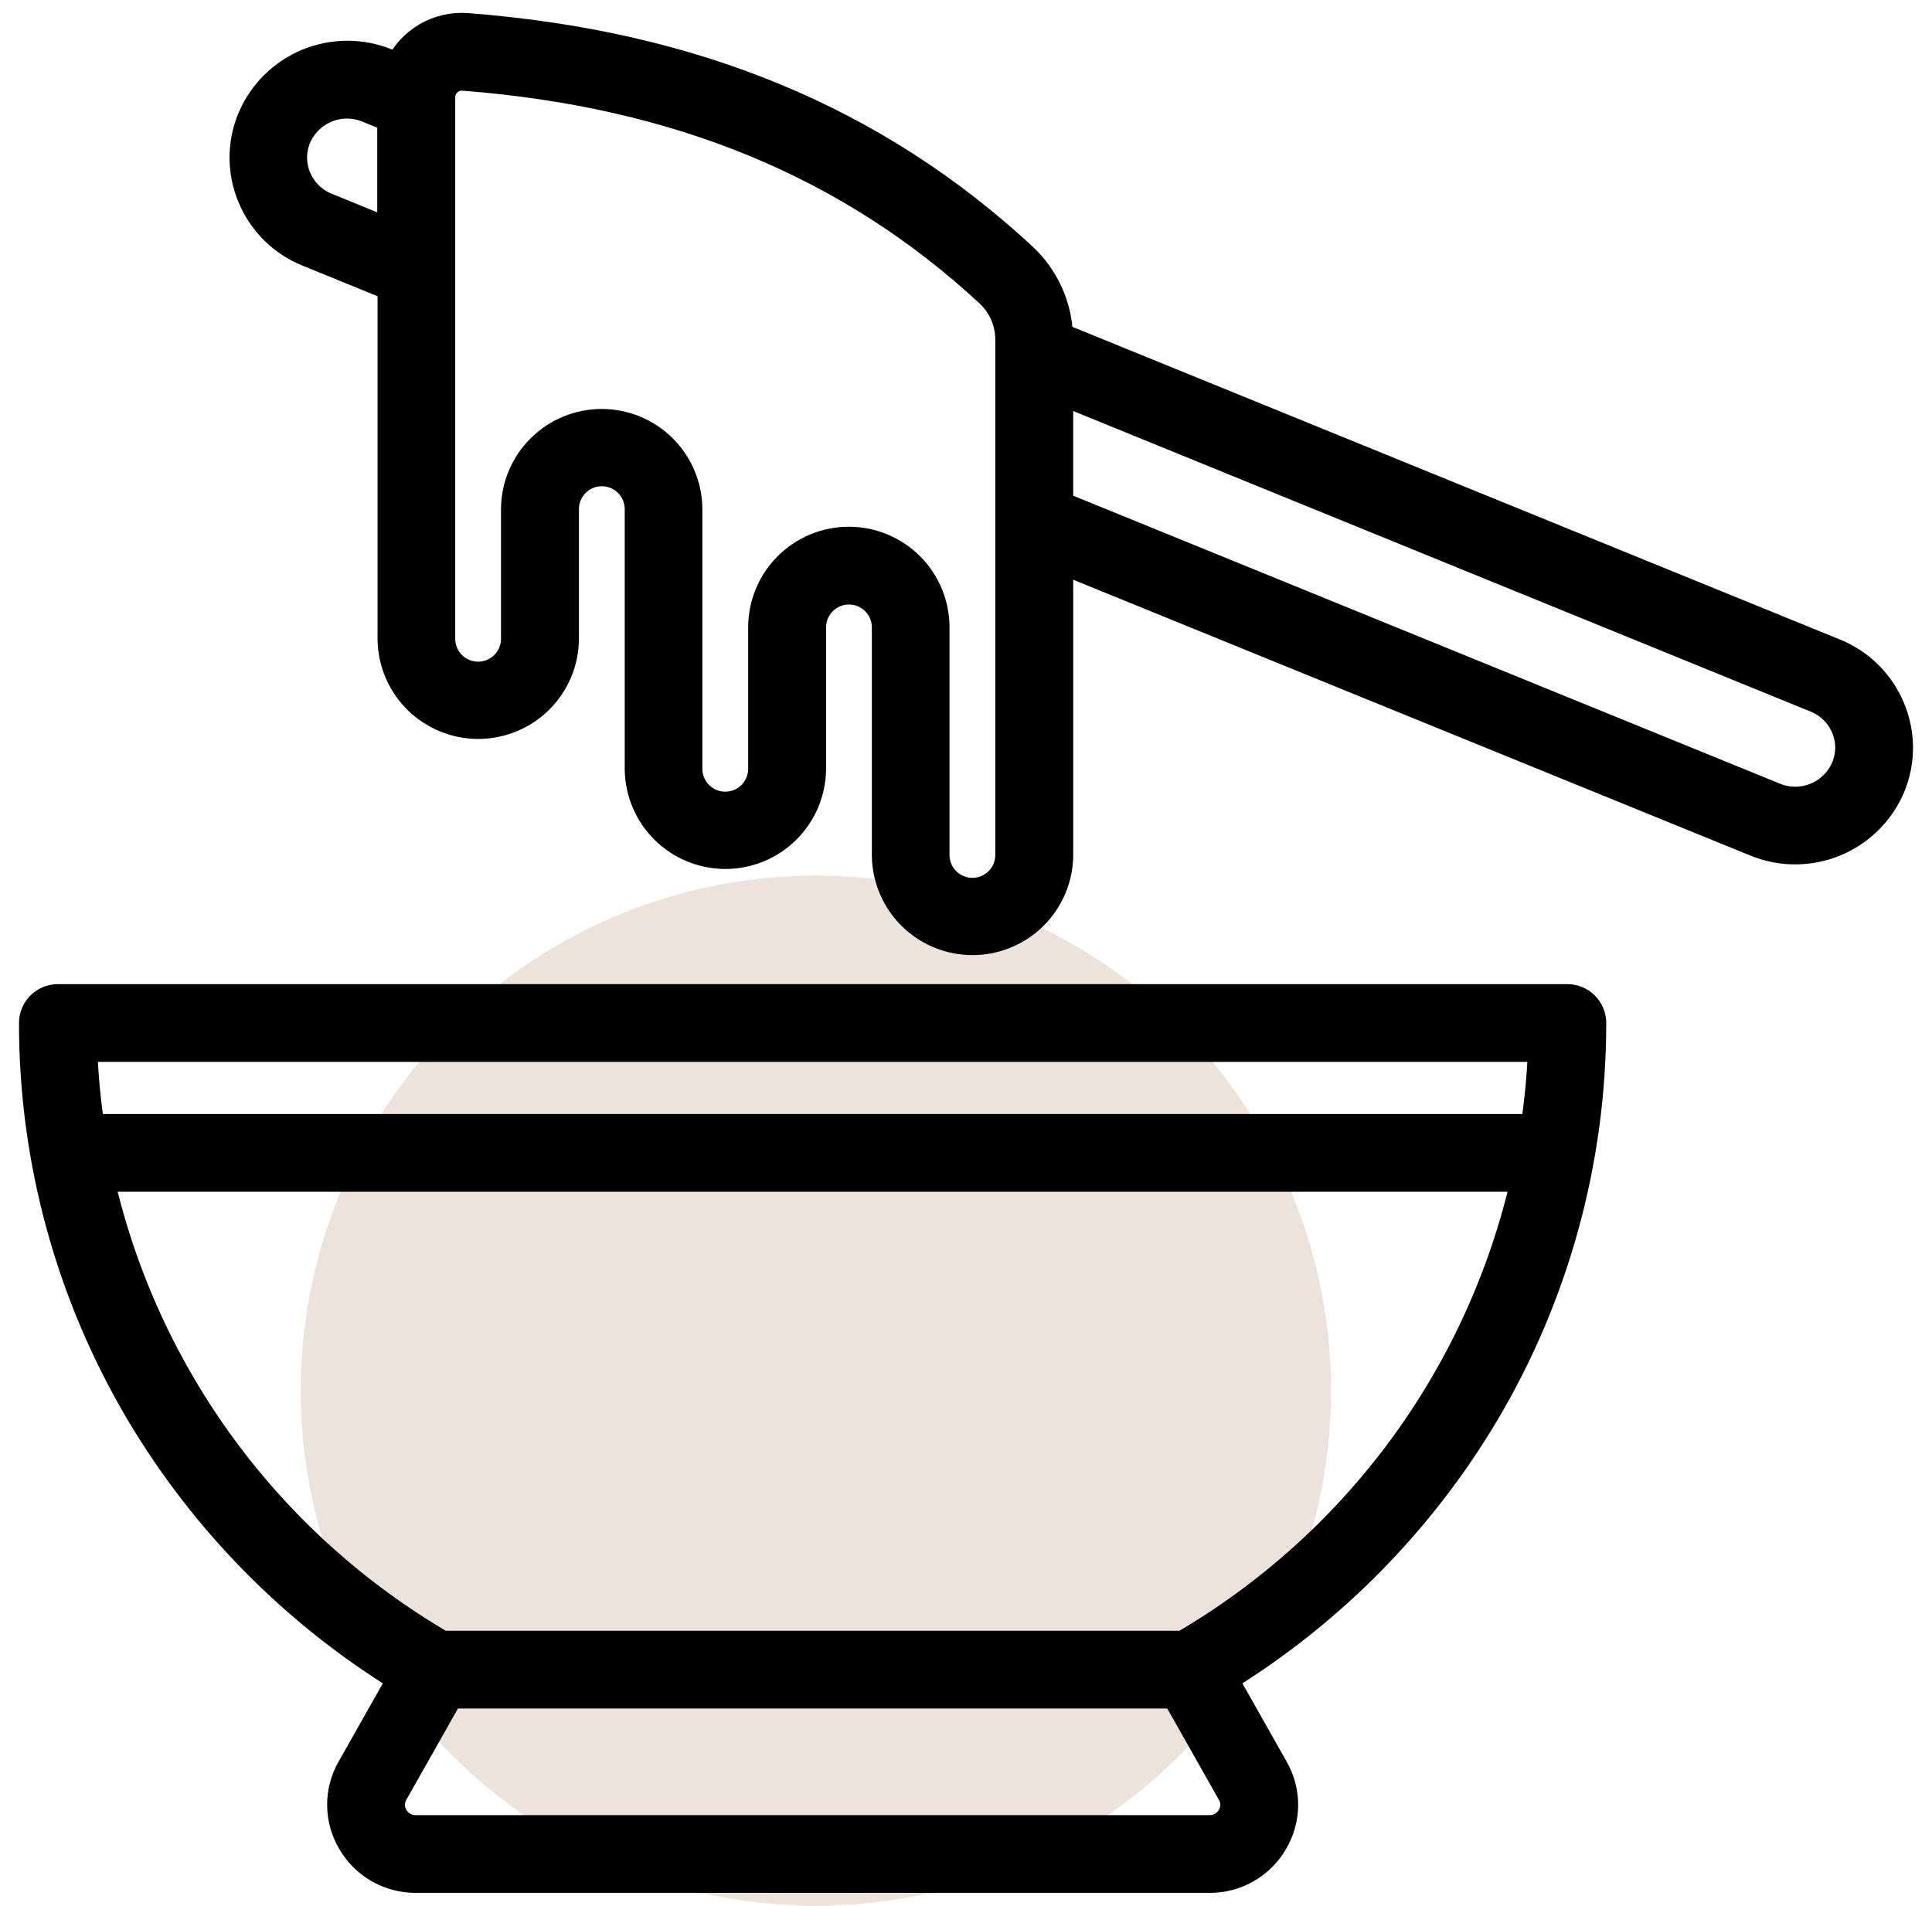 <svg xmlns="http://www.w3.org/2000/svg" fill="none" viewBox="0 0 75 74" height="74" width="75">
<circle fill="#EDE3DD" r="20" cy="54" cx="31.673"></circle>
<path stroke="black" fill="black" d="M60.844 38.714H2.247C1.979 38.714 1.722 38.82 1.533 39.01C1.343 39.199 1.237 39.456 1.237 39.724C1.235 45.08 2.681 50.337 5.421 54.939C7.918 59.12 11.387 62.638 15.532 65.195L13.578 68.651C13.326 69.092 13.195 69.592 13.2 70.1C13.204 70.609 13.342 71.107 13.601 71.544C13.859 71.99 14.231 72.359 14.678 72.615C15.125 72.871 15.632 73.004 16.147 73H46.949C47.464 73.004 47.971 72.871 48.418 72.615C48.865 72.36 49.236 71.99 49.493 71.544C49.752 71.106 49.89 70.608 49.894 70.1C49.897 69.592 49.766 69.092 49.513 68.651L47.559 65.195C51.704 62.638 55.173 59.12 57.671 54.939C60.41 50.336 61.855 45.08 61.854 39.724C61.854 39.591 61.828 39.46 61.777 39.337C61.726 39.215 61.652 39.103 61.558 39.01C61.464 38.916 61.353 38.841 61.23 38.791C61.108 38.74 60.977 38.714 60.844 38.714ZM59.816 40.733C59.777 41.745 59.683 42.755 59.533 43.756H3.558C3.408 42.755 3.314 41.745 3.275 40.733H59.816ZM47.749 70.526C47.668 70.667 47.552 70.783 47.411 70.863C47.27 70.943 47.111 70.984 46.949 70.981H16.143C15.981 70.984 15.821 70.943 15.68 70.863C15.539 70.783 15.423 70.667 15.342 70.526C15.263 70.393 15.22 70.241 15.219 70.086C15.218 69.931 15.258 69.779 15.336 69.645L17.486 65.842H45.605L47.755 69.645C47.833 69.779 47.873 69.931 47.872 70.086C47.871 70.241 47.828 70.393 47.749 70.526ZM45.923 63.822H17.169C13.845 61.88 10.956 59.276 8.68 56.172C6.403 53.068 4.788 49.529 3.934 45.776H59.157C58.303 49.529 56.688 53.068 54.412 56.172C52.135 59.276 49.246 61.88 45.923 63.822ZM73.452 27.494C73.248 26.998 72.947 26.549 72.567 26.172C72.187 25.794 71.736 25.497 71.239 25.296L41.154 13.037C41.134 12.453 40.998 11.878 40.756 11.345C40.514 10.813 40.168 10.334 39.74 9.935C33.986 4.604 26.918 1.684 18.141 1.008C17.587 0.965 17.034 1.09 16.552 1.366C16.071 1.643 15.685 2.059 15.444 2.559L15.034 2.387C14.04 1.98 12.925 1.981 11.931 2.389C10.938 2.798 10.145 3.581 9.724 4.57C9.518 5.058 9.411 5.581 9.41 6.111C9.409 6.64 9.514 7.165 9.718 7.653C9.922 8.148 10.223 8.598 10.602 8.975C10.982 9.352 11.433 9.65 11.93 9.851L15.157 11.166V24.838C15.171 25.733 15.536 26.586 16.174 27.214C16.812 27.841 17.671 28.193 18.565 28.193C19.46 28.193 20.319 27.841 20.957 27.214C21.594 26.586 21.96 25.733 21.974 24.838V19.735C21.983 19.373 22.133 19.028 22.392 18.775C22.652 18.522 23 18.38 23.363 18.38C23.725 18.38 24.073 18.522 24.333 18.775C24.592 19.028 24.742 19.373 24.752 19.735V29.887C24.766 30.781 25.131 31.634 25.769 32.262C26.406 32.89 27.265 33.242 28.16 33.242C29.055 33.242 29.914 32.89 30.551 32.262C31.189 31.634 31.554 30.781 31.568 29.887V24.361C31.568 23.993 31.715 23.64 31.975 23.38C32.236 23.119 32.589 22.973 32.957 22.973C33.325 22.973 33.678 23.119 33.939 23.38C34.199 23.64 34.345 23.993 34.345 24.361V33.232C34.359 34.127 34.725 34.98 35.362 35.608C36 36.235 36.859 36.587 37.754 36.587C38.648 36.587 39.507 36.235 40.145 35.608C40.783 34.98 41.148 34.127 41.162 33.232V21.767L68.142 32.76C69.137 33.167 70.251 33.166 71.245 32.757C72.239 32.349 73.031 31.566 73.453 30.578C73.657 30.089 73.763 29.565 73.763 29.036C73.763 28.506 73.657 27.982 73.452 27.494ZM12.688 7.985C12.439 7.885 12.212 7.736 12.021 7.547C11.83 7.358 11.678 7.132 11.575 6.884C11.473 6.642 11.421 6.382 11.421 6.119C11.421 5.857 11.473 5.597 11.575 5.354C11.789 4.856 12.19 4.461 12.693 4.257C13.195 4.052 13.758 4.054 14.259 4.261L15.145 4.623V8.991L12.688 7.985ZM39.137 33.232C39.128 33.594 38.978 33.939 38.719 34.192C38.459 34.445 38.111 34.587 37.749 34.587C37.386 34.587 37.038 34.445 36.779 34.192C36.519 33.939 36.369 33.594 36.36 33.232V24.361C36.36 23.457 36.001 22.59 35.362 21.951C34.722 21.312 33.856 20.953 32.952 20.953C32.048 20.953 31.181 21.312 30.542 21.951C29.903 22.59 29.544 23.457 29.544 24.361V29.887C29.535 30.249 29.384 30.593 29.125 30.847C28.865 31.1 28.517 31.241 28.155 31.241C27.792 31.241 27.444 31.1 27.185 30.847C26.925 30.593 26.775 30.249 26.766 29.887V19.735C26.752 18.841 26.386 17.987 25.749 17.36C25.111 16.732 24.252 16.38 23.358 16.38C22.463 16.38 21.604 16.732 20.966 17.36C20.328 17.987 19.963 18.841 19.949 19.735V24.838C19.94 25.201 19.79 25.545 19.53 25.798C19.271 26.051 18.923 26.193 18.56 26.193C18.198 26.193 17.85 26.051 17.59 25.798C17.331 25.545 17.18 25.201 17.171 24.838V3.779C17.171 3.674 17.193 3.57 17.235 3.474C17.277 3.377 17.339 3.291 17.416 3.22C17.491 3.149 17.581 3.095 17.678 3.061C17.775 3.027 17.879 3.014 17.982 3.022C26.29 3.662 32.959 6.408 38.367 11.416C38.61 11.643 38.804 11.917 38.937 12.222C39.069 12.527 39.138 12.856 39.137 13.189V33.232ZM71.587 29.797C71.373 30.296 70.972 30.69 70.469 30.895C69.966 31.1 69.403 31.098 68.902 30.89L41.161 19.584V15.216L70.474 27.167C70.723 27.267 70.95 27.415 71.141 27.604C71.332 27.792 71.484 28.017 71.587 28.264C71.689 28.507 71.742 28.768 71.742 29.031C71.742 29.294 71.689 29.555 71.587 29.797Z"></path>
</svg>
